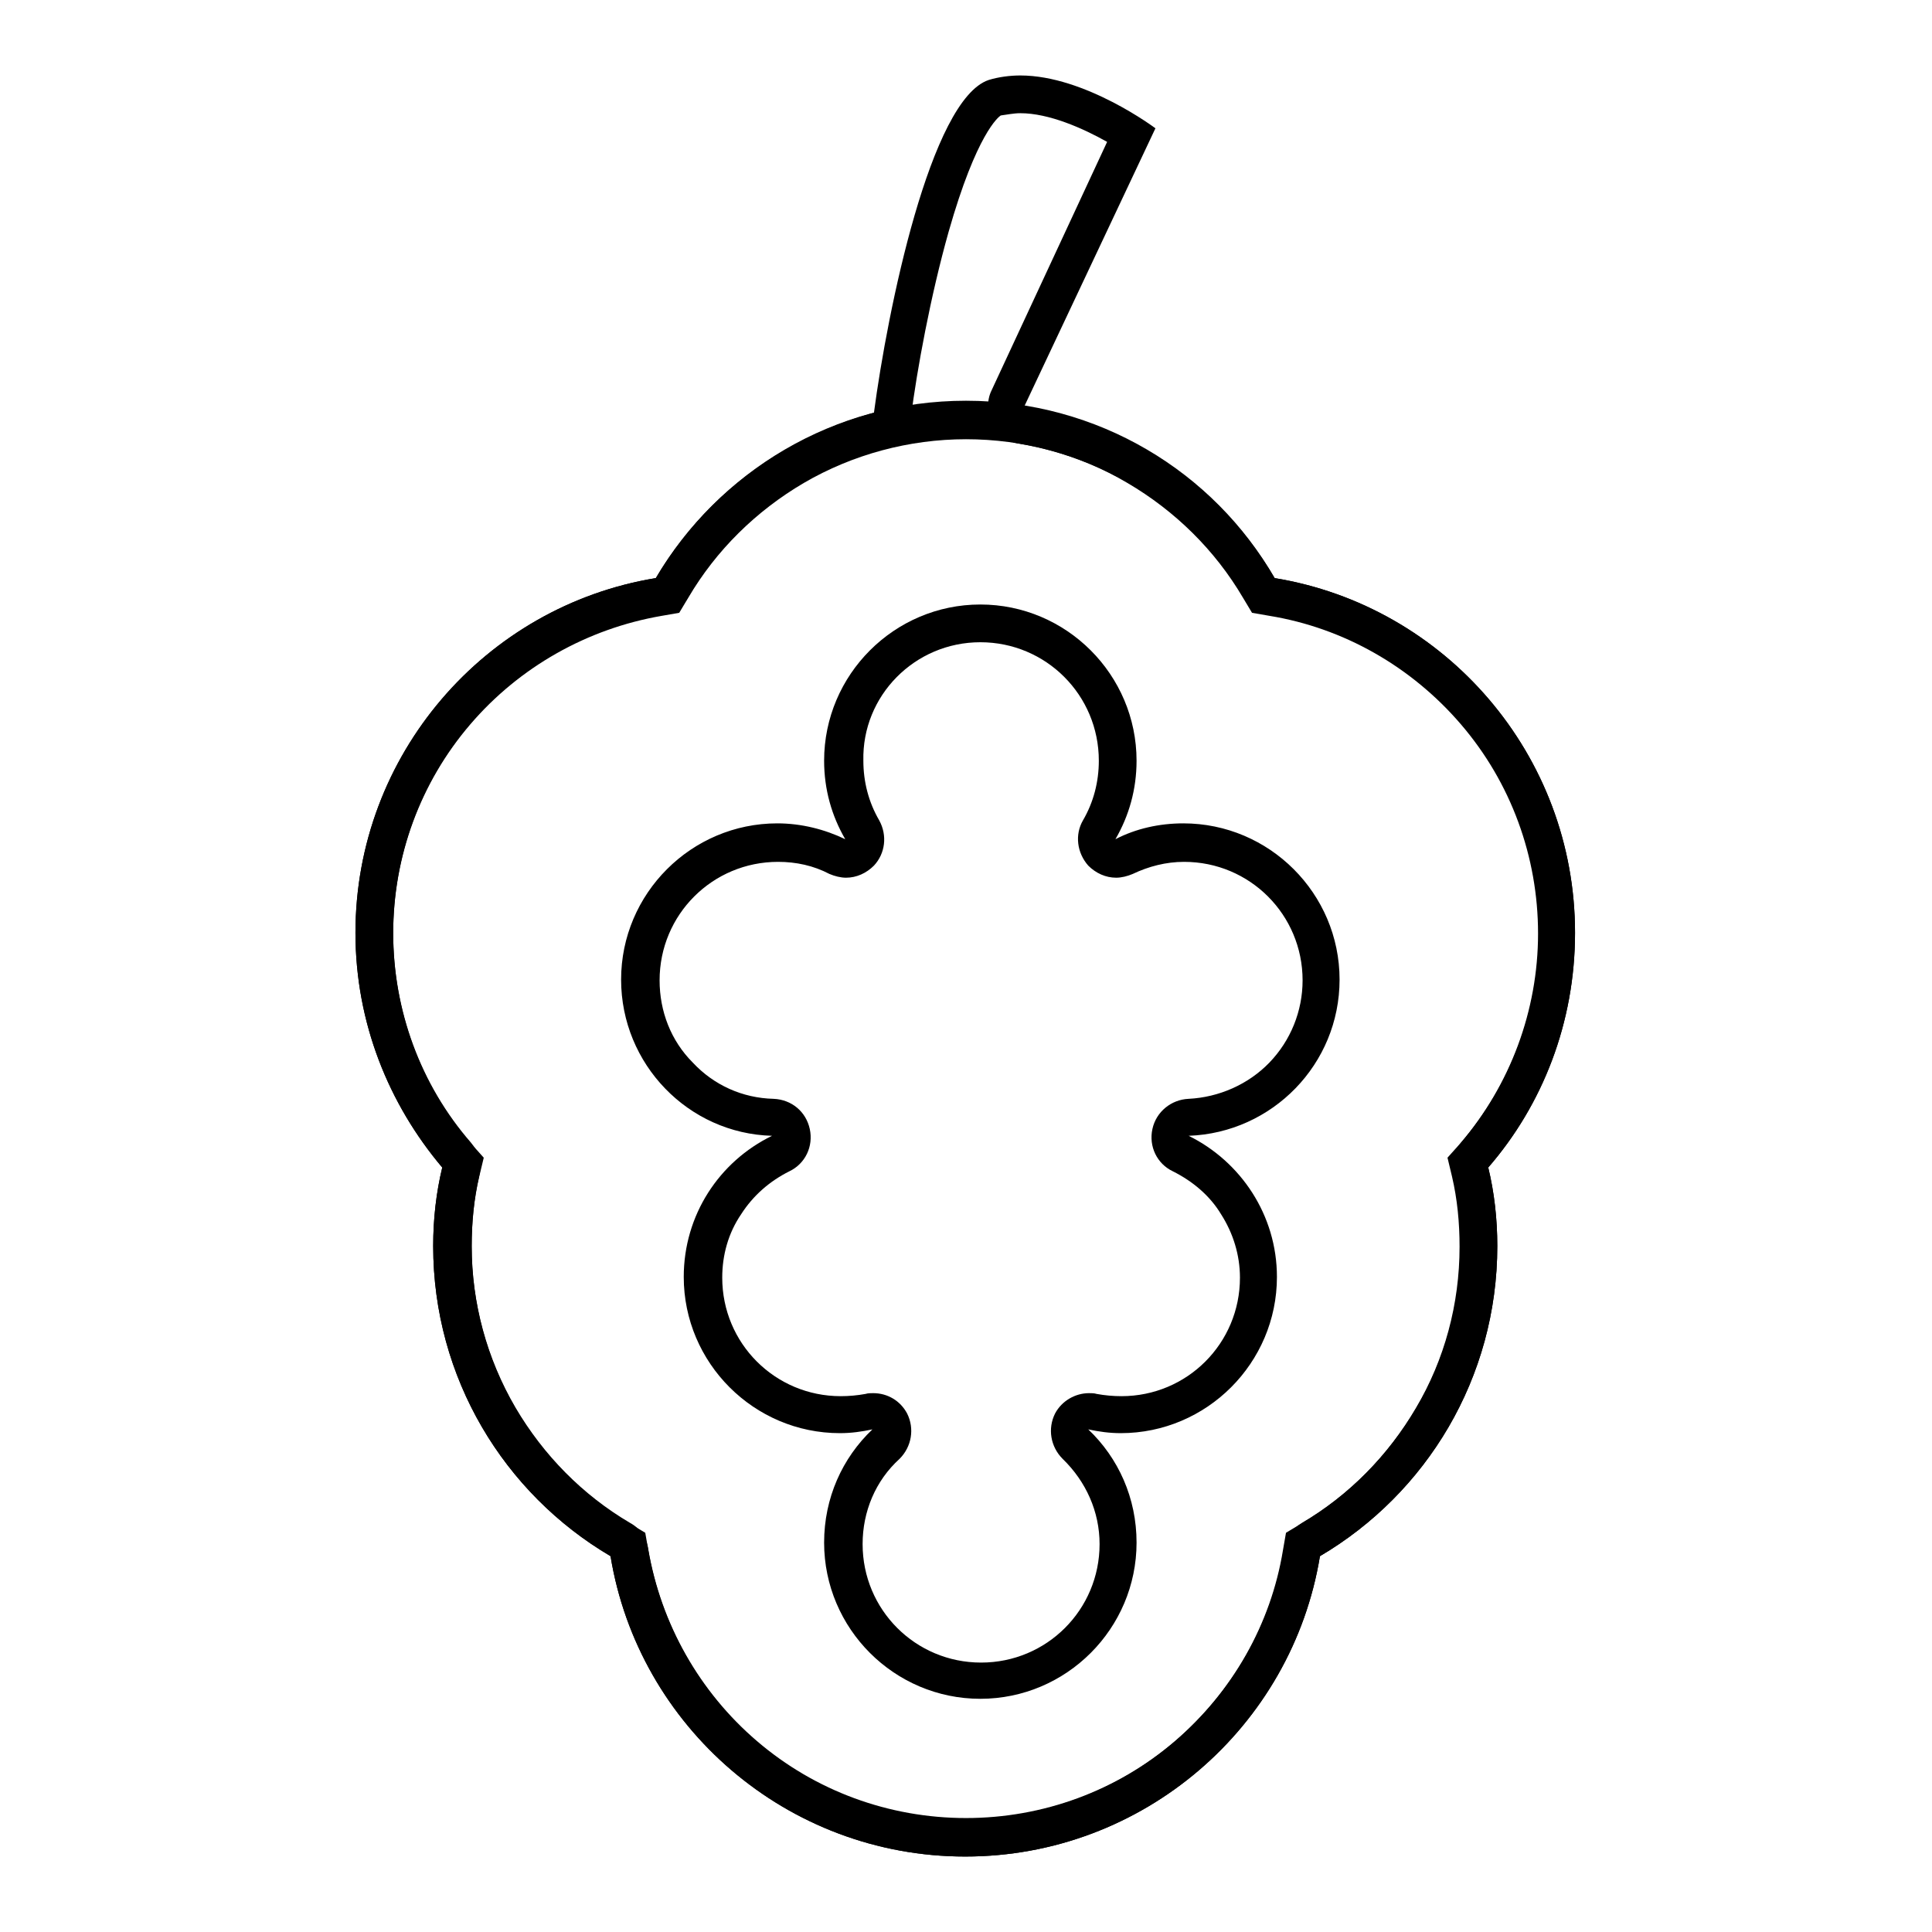 <?xml version="1.0" encoding="utf-8"?>
<!-- Svg Vector Icons : http://www.onlinewebfonts.com/icon -->
<!DOCTYPE svg PUBLIC "-//W3C//DTD SVG 1.1//EN" "http://www.w3.org/Graphics/SVG/1.1/DTD/svg11.dtd">
<svg version="1.1" xmlns="http://www.w3.org/2000/svg" xmlns:xlink="http://www.w3.org/1999/xlink" x="0px" y="0px" viewBox="0 0 256 256" enable-background="new 0 0 256 256" xml:space="preserve">
<g> <path fill="#000000" d="M128,58.2c7.6,0,15,2,21.4,5.8c6.3,3.7,11.6,8.9,15.3,15.2l1.2,2l2.3,0.4c9.8,1.6,18.8,6.7,25.4,14.4 c6.6,7.7,10.2,17.5,10.2,27.7c0,10.2-3.7,20.1-10.3,27.8l-1.7,1.9l0.6,2.5c0.7,3,1,6.1,1,9.3c0,7.6-2,15-5.8,21.4 c-3.7,6.3-8.9,11.6-15.2,15.3l-2,1.2l-0.4,2.3c-1.6,9.8-6.7,18.8-14.4,25.4C148,237.3,138.2,241,128,241s-20-3.6-27.7-10.2 c-7.6-6.5-12.7-15.5-14.4-25.4l-0.4-2.3l-2-1.2c-6.3-3.7-11.5-9-15.2-15.3c-3.8-6.5-5.8-13.9-5.8-21.4c0-3.2,0.3-6.3,1-9.3l0.6-2.5 l-1.7-1.9c-6.7-7.7-10.3-17.6-10.3-27.8c0-10.2,3.6-20,10.2-27.7c6.5-7.6,15.5-12.7,25.4-14.4l2.3-0.4l1.2-2 c3.7-6.3,9-11.5,15.3-15.2C113,60.2,120.5,58.2,128,58.2 M128,53.1c-17.5,0-32.8,9.4-41.1,23.5c-22.6,3.7-39.8,23.4-39.8,47 c0,11.9,4.4,22.7,11.5,31.1c-0.8,3.3-1.2,6.8-1.2,10.4c0,17.5,9.4,32.8,23.5,41.1c3.7,22.6,23.4,39.8,47,39.8s43.3-17.2,47-39.8 c14.1-8.3,23.5-23.6,23.5-41.1c0-3.6-0.4-7.1-1.2-10.4c7.2-8.3,11.5-19.2,11.5-31.1c0-23.6-17.2-43.3-39.8-47 C160.8,62.5,145.5,53.1,128,53.1z"/> <path fill="#000000" d="M135.2,15c3.8,0,8.3,2,11.5,3.8l-15.3,32.9c-0.7,1.4-0.6,3.1,0.1,4.5s2.1,2.4,3.6,2.6 c12.4,2.1,23.3,9.5,29.7,20.3c0.8,1.3,2,2.2,3.5,2.4c9.8,1.6,18.8,6.7,25.4,14.4c6.6,7.7,10.2,17.5,10.2,27.7 c0,10.2-3.7,20.1-10.3,27.8c-1,1.2-1.5,2.9-1.1,4.4c0.7,3,1,6.1,1,9.3c0,7.6-2,15-5.8,21.4c-3.7,6.3-8.9,11.6-15.2,15.3 c-1.3,0.8-2.2,2-2.4,3.5c-1.6,9.8-6.7,18.8-14.4,25.4c-7.7,6.6-17.5,10.2-27.7,10.2s-20-3.6-27.7-10.2 c-7.6-6.5-12.7-15.5-14.4-25.4c-0.2-1.5-1.1-2.8-2.4-3.5c-6.3-3.7-11.5-9-15.2-15.3c-3.8-6.5-5.8-13.9-5.8-21.4 c0-3.2,0.3-6.3,1-9.3c0.4-1.6-0.1-3.2-1.1-4.4c-6.7-7.7-10.3-17.6-10.3-27.8c0-10.2,3.6-20,10.2-27.7c6.5-7.6,15.5-12.7,25.4-14.4 c1.5-0.2,2.8-1.1,3.5-2.4c2.8-4.8,6.5-8.9,10.9-12.3c4.5-3.4,9.5-5.9,14.9-7.3c2-0.5,3.5-2.2,3.7-4.2c0.8-6.3,2.6-16.1,5-24.6 c3.7-13,6.6-15.2,6.9-15.4C133.4,15.2,134.3,15,135.2,15 M135.2,10c-1.4,0-2.9,0.2-4.2,0.6c-7.7,2.6-13.4,30.5-15.2,44.1 C103.6,58,93.2,65.9,86.9,76.6c-22.6,3.7-39.8,23.4-39.8,47c0,11.9,4.4,22.7,11.5,31.1c-0.8,3.3-1.2,6.8-1.2,10.4 c0,17.5,9.4,32.8,23.5,41.1c3.7,22.6,23.4,39.8,47,39.8s43.3-17.2,47-39.8c14.1-8.3,23.5-23.6,23.5-41.1c0-3.6-0.4-7.1-1.2-10.4 c7.2-8.3,11.5-19.2,11.5-31.1c0-23.6-17.2-43.3-39.8-47c-7-11.9-19.1-20.4-33.2-22.7L153.1,17C153.1,17,143.8,10,135.2,10L135.2,10 z"/> <path fill="#000000" d="M129.9,85.1c8.7,0,15.7,7,15.7,15.7c0,2.8-0.7,5.5-2.1,7.9c-1.1,1.9-0.8,4.3,0.7,6c1,1,2.3,1.6,3.7,1.6 c0.7,0,1.5-0.2,2.2-0.5c2.1-1,4.4-1.6,6.8-1.6c8.7,0,15.7,7,15.7,15.7c0,4.1-1.6,8-4.4,10.9c-2.8,2.9-6.7,4.6-10.7,4.8 c-2.3,0.1-4.3,1.7-4.8,4c-0.5,2.3,0.6,4.6,2.7,5.6c2.6,1.3,4.9,3.2,6.4,5.7c1.6,2.5,2.5,5.4,2.5,8.4c0,8.7-7,15.7-15.7,15.7 c-1.1,0-2.2-0.1-3.3-0.3c-0.3-0.1-0.7-0.1-1-0.1c-1.8,0-3.6,1-4.5,2.7c-1,2-0.6,4.4,1,6c3.1,3,4.9,7,4.9,11.3 c0,8.7-7,15.7-15.7,15.7c-8.7,0-15.7-7-15.7-15.7c0-4.3,1.7-8.4,4.9-11.3c1.6-1.6,2-4,1-6c-0.9-1.7-2.6-2.7-4.5-2.7 c-0.3,0-0.7,0-1,0.1c-1.1,0.2-2.2,0.3-3.3,0.3c-8.7,0-15.7-7-15.7-15.7c0-3,0.8-5.9,2.5-8.4c1.6-2.5,3.8-4.4,6.4-5.7 c2.1-1,3.2-3.3,2.7-5.6c-0.5-2.3-2.4-3.9-4.8-4c-4.1-0.1-7.9-1.8-10.7-4.8c-2.9-2.9-4.4-6.8-4.4-10.9c0-8.7,7-15.7,15.7-15.7 c2.4,0,4.7,0.5,6.8,1.6c0.7,0.3,1.5,0.5,2.2,0.5c1.4,0,2.7-0.6,3.7-1.6c1.5-1.6,1.8-4,0.7-6c-1.4-2.4-2.1-5.1-2.1-7.9 C114.2,92.2,121.2,85.1,129.9,85.1 M129.9,80.1c-11.4,0-20.7,9.3-20.7,20.7c0,3.8,1,7.3,2.8,10.4c-2.7-1.3-5.8-2.1-9-2.1 c-11.4,0-20.7,9.3-20.7,20.7c0,11.2,8.9,20.4,20,20.7c-7,3.4-11.7,10.5-11.7,18.7c0,11.4,9.3,20.7,20.7,20.7c1.5,0,2.9-0.2,4.3-0.5 c-4,3.8-6.4,9.1-6.4,15c0,11.4,9.3,20.7,20.7,20.7s20.7-9.3,20.7-20.7c0-5.9-2.4-11.2-6.4-15c1.4,0.3,2.8,0.5,4.3,0.5 c11.4,0,20.7-9.3,20.7-20.7c0-8.2-4.8-15.3-11.7-18.7c11.1-0.4,20-9.5,20-20.7c0-11.4-9.3-20.7-20.7-20.7c-3.2,0-6.3,0.7-9,2.1 c1.8-3.1,2.8-6.6,2.8-10.4C150.6,89.4,141.3,80.1,129.9,80.1z"/></g>
</svg>